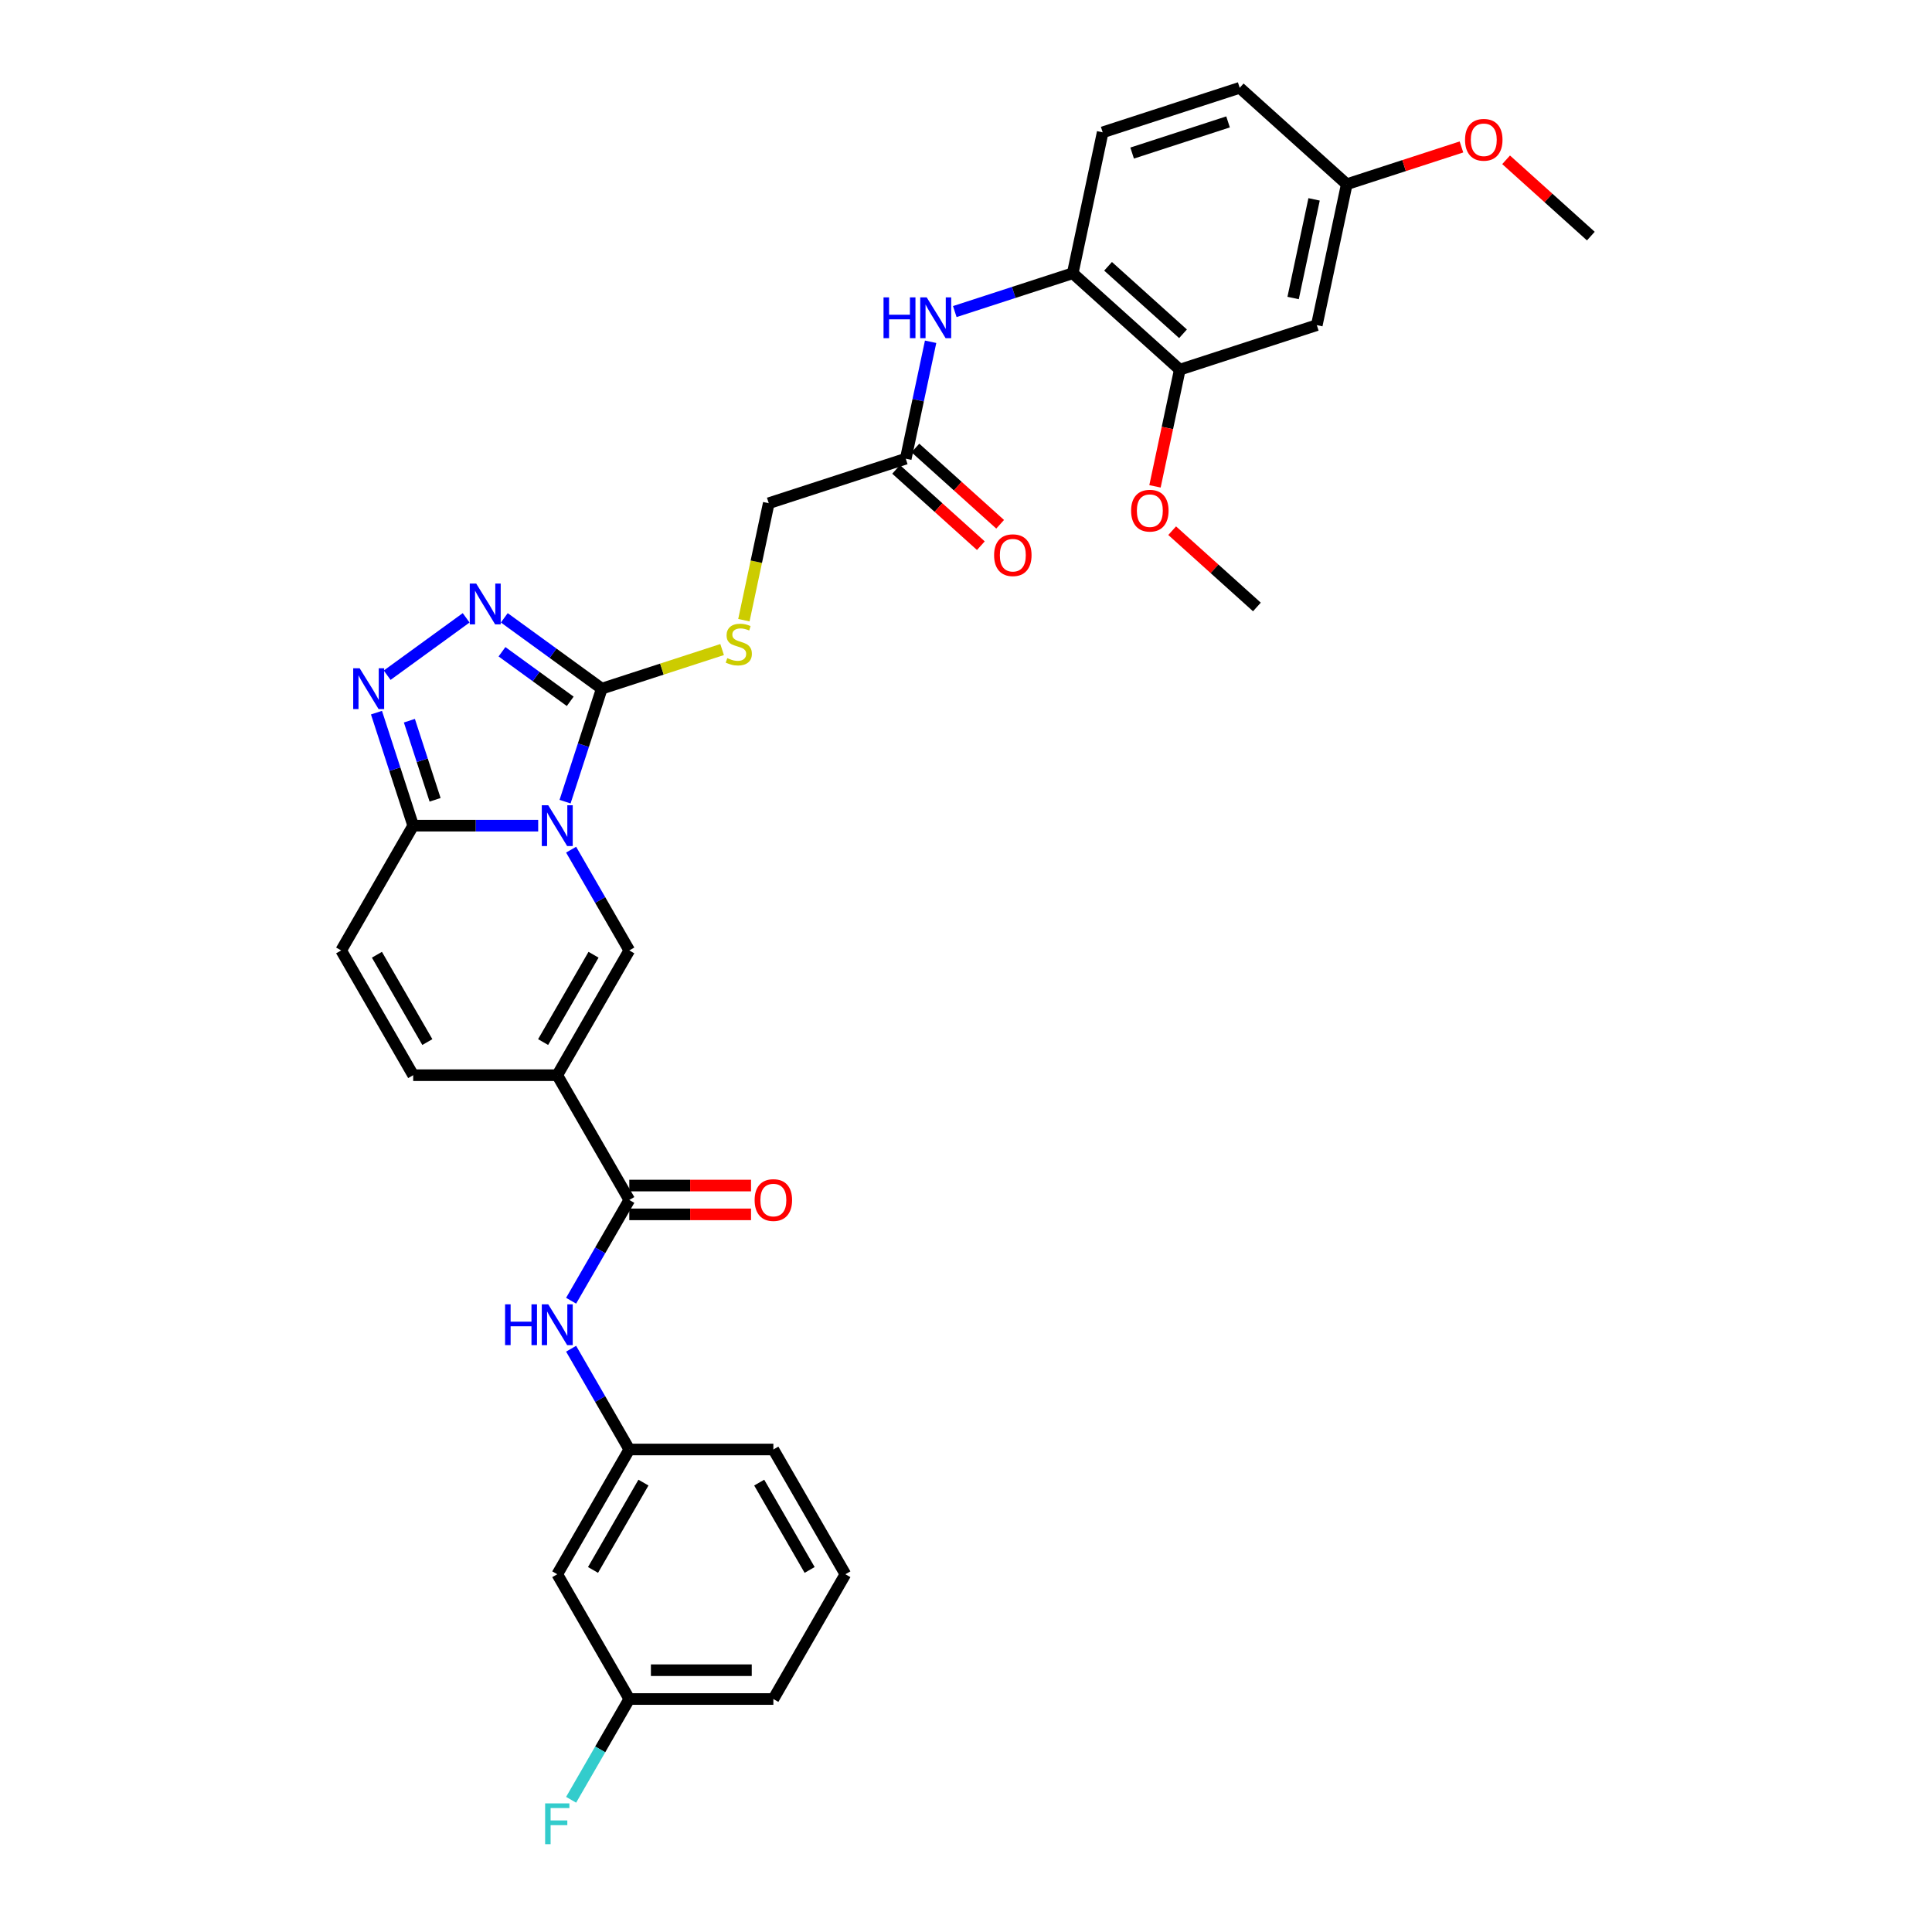 <?xml version='1.0' encoding='iso-8859-1'?>
<svg version='1.1' baseProfile='full'
              xmlns='http://www.w3.org/2000/svg'
                      xmlns:rdkit='http://www.rdkit.org/xml'
                      xmlns:xlink='http://www.w3.org/1999/xlink'
                  xml:space='preserve'
width='1000px' height='1000px' viewBox='0 0 1000 1000'>
<!-- END OF HEADER -->
<rect style='opacity:1.0;fill:#FFFFFF;stroke:none' width='1000' height='1000' x='0' y='0'> </rect>
<path class='bond-1' d='M 292.474,414.938 L 301.977,385.691' style='fill:none;fill-rule:evenodd;stroke:#0000FF;stroke-width:6px;stroke-linecap:butt;stroke-linejoin:miter;stroke-opacity:1' />
<path class='bond-1' d='M 301.977,385.691 L 311.48,356.443' style='fill:none;fill-rule:evenodd;stroke:#000000;stroke-width:6px;stroke-linecap:butt;stroke-linejoin:miter;stroke-opacity:1' />
<path class='bond-2' d='M 295.61,439.785 L 310.666,465.862' style='fill:none;fill-rule:evenodd;stroke:#0000FF;stroke-width:6px;stroke-linecap:butt;stroke-linejoin:miter;stroke-opacity:1' />
<path class='bond-2' d='M 310.666,465.862 L 325.722,491.94' style='fill:none;fill-rule:evenodd;stroke:#000000;stroke-width:6px;stroke-linecap:butt;stroke-linejoin:miter;stroke-opacity:1' />
<path class='bond-3' d='M 278.565,427.362 L 246.217,427.362' style='fill:none;fill-rule:evenodd;stroke:#0000FF;stroke-width:6px;stroke-linecap:butt;stroke-linejoin:miter;stroke-opacity:1' />
<path class='bond-3' d='M 246.217,427.362 L 213.869,427.362' style='fill:none;fill-rule:evenodd;stroke:#000000;stroke-width:6px;stroke-linecap:butt;stroke-linejoin:miter;stroke-opacity:1' />
<path class='bond-0' d='M 288.437,556.518 L 325.722,491.94' style='fill:none;fill-rule:evenodd;stroke:#000000;stroke-width:6px;stroke-linecap:butt;stroke-linejoin:miter;stroke-opacity:1' />
<path class='bond-0' d='M 281.114,539.374 L 307.213,494.17' style='fill:none;fill-rule:evenodd;stroke:#000000;stroke-width:6px;stroke-linecap:butt;stroke-linejoin:miter;stroke-opacity:1' />
<path class='bond-6' d='M 288.437,556.518 L 325.722,621.096' style='fill:none;fill-rule:evenodd;stroke:#000000;stroke-width:6px;stroke-linecap:butt;stroke-linejoin:miter;stroke-opacity:1' />
<path class='bond-34' d='M 288.437,556.518 L 213.869,556.518' style='fill:none;fill-rule:evenodd;stroke:#000000;stroke-width:6px;stroke-linecap:butt;stroke-linejoin:miter;stroke-opacity:1' />
<path class='bond-4' d='M 311.48,356.443 L 286.253,338.114' style='fill:none;fill-rule:evenodd;stroke:#000000;stroke-width:6px;stroke-linecap:butt;stroke-linejoin:miter;stroke-opacity:1' />
<path class='bond-4' d='M 286.253,338.114 L 261.026,319.786' style='fill:none;fill-rule:evenodd;stroke:#0000FF;stroke-width:6px;stroke-linecap:butt;stroke-linejoin:miter;stroke-opacity:1' />
<path class='bond-4' d='M 295.146,363.01 L 277.487,350.18' style='fill:none;fill-rule:evenodd;stroke:#000000;stroke-width:6px;stroke-linecap:butt;stroke-linejoin:miter;stroke-opacity:1' />
<path class='bond-4' d='M 277.487,350.18 L 259.828,337.35' style='fill:none;fill-rule:evenodd;stroke:#0000FF;stroke-width:6px;stroke-linecap:butt;stroke-linejoin:miter;stroke-opacity:1' />
<path class='bond-11' d='M 311.48,356.443 L 342.622,346.324' style='fill:none;fill-rule:evenodd;stroke:#000000;stroke-width:6px;stroke-linecap:butt;stroke-linejoin:miter;stroke-opacity:1' />
<path class='bond-11' d='M 342.622,346.324 L 373.764,336.206' style='fill:none;fill-rule:evenodd;stroke:#CCCC00;stroke-width:6px;stroke-linecap:butt;stroke-linejoin:miter;stroke-opacity:1' />
<path class='bond-5' d='M 213.869,427.362 L 204.366,398.114' style='fill:none;fill-rule:evenodd;stroke:#000000;stroke-width:6px;stroke-linecap:butt;stroke-linejoin:miter;stroke-opacity:1' />
<path class='bond-5' d='M 204.366,398.114 L 194.863,368.866' style='fill:none;fill-rule:evenodd;stroke:#0000FF;stroke-width:6px;stroke-linecap:butt;stroke-linejoin:miter;stroke-opacity:1' />
<path class='bond-5' d='M 225.202,413.979 L 218.55,393.505' style='fill:none;fill-rule:evenodd;stroke:#000000;stroke-width:6px;stroke-linecap:butt;stroke-linejoin:miter;stroke-opacity:1' />
<path class='bond-5' d='M 218.55,393.505 L 211.897,373.032' style='fill:none;fill-rule:evenodd;stroke:#0000FF;stroke-width:6px;stroke-linecap:butt;stroke-linejoin:miter;stroke-opacity:1' />
<path class='bond-8' d='M 213.869,427.362 L 176.585,491.94' style='fill:none;fill-rule:evenodd;stroke:#000000;stroke-width:6px;stroke-linecap:butt;stroke-linejoin:miter;stroke-opacity:1' />
<path class='bond-33' d='M 241.28,319.786 L 200.394,349.491' style='fill:none;fill-rule:evenodd;stroke:#0000FF;stroke-width:6px;stroke-linecap:butt;stroke-linejoin:miter;stroke-opacity:1' />
<path class='bond-9' d='M 325.722,621.096 L 310.666,647.173' style='fill:none;fill-rule:evenodd;stroke:#000000;stroke-width:6px;stroke-linecap:butt;stroke-linejoin:miter;stroke-opacity:1' />
<path class='bond-9' d='M 310.666,647.173 L 295.61,673.251' style='fill:none;fill-rule:evenodd;stroke:#0000FF;stroke-width:6px;stroke-linecap:butt;stroke-linejoin:miter;stroke-opacity:1' />
<path class='bond-17' d='M 325.722,628.553 L 357.227,628.553' style='fill:none;fill-rule:evenodd;stroke:#000000;stroke-width:6px;stroke-linecap:butt;stroke-linejoin:miter;stroke-opacity:1' />
<path class='bond-17' d='M 357.227,628.553 L 388.732,628.553' style='fill:none;fill-rule:evenodd;stroke:#FF0000;stroke-width:6px;stroke-linecap:butt;stroke-linejoin:miter;stroke-opacity:1' />
<path class='bond-17' d='M 325.722,613.639 L 357.227,613.639' style='fill:none;fill-rule:evenodd;stroke:#000000;stroke-width:6px;stroke-linecap:butt;stroke-linejoin:miter;stroke-opacity:1' />
<path class='bond-17' d='M 357.227,613.639 L 388.732,613.639' style='fill:none;fill-rule:evenodd;stroke:#FF0000;stroke-width:6px;stroke-linecap:butt;stroke-linejoin:miter;stroke-opacity:1' />
<path class='bond-7' d='M 213.869,556.518 L 176.585,491.94' style='fill:none;fill-rule:evenodd;stroke:#000000;stroke-width:6px;stroke-linecap:butt;stroke-linejoin:miter;stroke-opacity:1' />
<path class='bond-7' d='M 221.192,539.374 L 195.093,494.17' style='fill:none;fill-rule:evenodd;stroke:#000000;stroke-width:6px;stroke-linecap:butt;stroke-linejoin:miter;stroke-opacity:1' />
<path class='bond-16' d='M 295.61,698.097 L 310.666,724.175' style='fill:none;fill-rule:evenodd;stroke:#0000FF;stroke-width:6px;stroke-linecap:butt;stroke-linejoin:miter;stroke-opacity:1' />
<path class='bond-16' d='M 310.666,724.175 L 325.722,750.252' style='fill:none;fill-rule:evenodd;stroke:#000000;stroke-width:6px;stroke-linecap:butt;stroke-linejoin:miter;stroke-opacity:1' />
<path class='bond-10' d='M 481.684,176.902 L 475.253,207.16' style='fill:none;fill-rule:evenodd;stroke:#0000FF;stroke-width:6px;stroke-linecap:butt;stroke-linejoin:miter;stroke-opacity:1' />
<path class='bond-10' d='M 475.253,207.16 L 468.821,237.418' style='fill:none;fill-rule:evenodd;stroke:#000000;stroke-width:6px;stroke-linecap:butt;stroke-linejoin:miter;stroke-opacity:1' />
<path class='bond-12' d='M 494.198,161.271 L 524.721,151.354' style='fill:none;fill-rule:evenodd;stroke:#0000FF;stroke-width:6px;stroke-linecap:butt;stroke-linejoin:miter;stroke-opacity:1' />
<path class='bond-12' d='M 524.721,151.354 L 555.244,141.436' style='fill:none;fill-rule:evenodd;stroke:#000000;stroke-width:6px;stroke-linecap:butt;stroke-linejoin:miter;stroke-opacity:1' />
<path class='bond-21' d='M 385.033,321.007 L 391.468,290.734' style='fill:none;fill-rule:evenodd;stroke:#CCCC00;stroke-width:6px;stroke-linecap:butt;stroke-linejoin:miter;stroke-opacity:1' />
<path class='bond-21' d='M 391.468,290.734 L 397.903,260.461' style='fill:none;fill-rule:evenodd;stroke:#000000;stroke-width:6px;stroke-linecap:butt;stroke-linejoin:miter;stroke-opacity:1' />
<path class='bond-13' d='M 555.244,141.436 L 610.659,191.332' style='fill:none;fill-rule:evenodd;stroke:#000000;stroke-width:6px;stroke-linecap:butt;stroke-linejoin:miter;stroke-opacity:1' />
<path class='bond-13' d='M 573.535,137.838 L 612.326,172.765' style='fill:none;fill-rule:evenodd;stroke:#000000;stroke-width:6px;stroke-linecap:butt;stroke-linejoin:miter;stroke-opacity:1' />
<path class='bond-20' d='M 555.244,141.436 L 570.747,68.497' style='fill:none;fill-rule:evenodd;stroke:#000000;stroke-width:6px;stroke-linecap:butt;stroke-linejoin:miter;stroke-opacity:1' />
<path class='bond-15' d='M 610.659,191.332 L 681.578,168.289' style='fill:none;fill-rule:evenodd;stroke:#000000;stroke-width:6px;stroke-linecap:butt;stroke-linejoin:miter;stroke-opacity:1' />
<path class='bond-25' d='M 610.659,191.332 L 604.24,221.531' style='fill:none;fill-rule:evenodd;stroke:#000000;stroke-width:6px;stroke-linecap:butt;stroke-linejoin:miter;stroke-opacity:1' />
<path class='bond-25' d='M 604.24,221.531 L 597.821,251.729' style='fill:none;fill-rule:evenodd;stroke:#FF0000;stroke-width:6px;stroke-linecap:butt;stroke-linejoin:miter;stroke-opacity:1' />
<path class='bond-14' d='M 468.821,237.418 L 397.903,260.461' style='fill:none;fill-rule:evenodd;stroke:#000000;stroke-width:6px;stroke-linecap:butt;stroke-linejoin:miter;stroke-opacity:1' />
<path class='bond-19' d='M 463.832,242.96 L 485.76,262.704' style='fill:none;fill-rule:evenodd;stroke:#000000;stroke-width:6px;stroke-linecap:butt;stroke-linejoin:miter;stroke-opacity:1' />
<path class='bond-19' d='M 485.76,262.704 L 507.689,282.449' style='fill:none;fill-rule:evenodd;stroke:#FF0000;stroke-width:6px;stroke-linecap:butt;stroke-linejoin:miter;stroke-opacity:1' />
<path class='bond-19' d='M 473.811,231.877 L 495.74,251.621' style='fill:none;fill-rule:evenodd;stroke:#000000;stroke-width:6px;stroke-linecap:butt;stroke-linejoin:miter;stroke-opacity:1' />
<path class='bond-19' d='M 495.74,251.621 L 517.668,271.366' style='fill:none;fill-rule:evenodd;stroke:#FF0000;stroke-width:6px;stroke-linecap:butt;stroke-linejoin:miter;stroke-opacity:1' />
<path class='bond-36' d='M 681.578,168.289 L 697.081,95.35' style='fill:none;fill-rule:evenodd;stroke:#000000;stroke-width:6px;stroke-linecap:butt;stroke-linejoin:miter;stroke-opacity:1' />
<path class='bond-36' d='M 669.315,154.248 L 680.168,103.191' style='fill:none;fill-rule:evenodd;stroke:#000000;stroke-width:6px;stroke-linecap:butt;stroke-linejoin:miter;stroke-opacity:1' />
<path class='bond-18' d='M 325.722,750.252 L 288.437,814.83' style='fill:none;fill-rule:evenodd;stroke:#000000;stroke-width:6px;stroke-linecap:butt;stroke-linejoin:miter;stroke-opacity:1' />
<path class='bond-18' d='M 333.045,767.396 L 306.946,812.6' style='fill:none;fill-rule:evenodd;stroke:#000000;stroke-width:6px;stroke-linecap:butt;stroke-linejoin:miter;stroke-opacity:1' />
<path class='bond-29' d='M 325.722,750.252 L 400.29,750.252' style='fill:none;fill-rule:evenodd;stroke:#000000;stroke-width:6px;stroke-linecap:butt;stroke-linejoin:miter;stroke-opacity:1' />
<path class='bond-23' d='M 288.437,814.83 L 325.722,879.408' style='fill:none;fill-rule:evenodd;stroke:#000000;stroke-width:6px;stroke-linecap:butt;stroke-linejoin:miter;stroke-opacity:1' />
<path class='bond-24' d='M 570.747,68.497 L 641.666,45.455' style='fill:none;fill-rule:evenodd;stroke:#000000;stroke-width:6px;stroke-linecap:butt;stroke-linejoin:miter;stroke-opacity:1' />
<path class='bond-24' d='M 585.994,79.225 L 635.637,63.095' style='fill:none;fill-rule:evenodd;stroke:#000000;stroke-width:6px;stroke-linecap:butt;stroke-linejoin:miter;stroke-opacity:1' />
<path class='bond-22' d='M 697.081,95.35 L 641.666,45.455' style='fill:none;fill-rule:evenodd;stroke:#000000;stroke-width:6px;stroke-linecap:butt;stroke-linejoin:miter;stroke-opacity:1' />
<path class='bond-27' d='M 697.081,95.35 L 726.762,85.707' style='fill:none;fill-rule:evenodd;stroke:#000000;stroke-width:6px;stroke-linecap:butt;stroke-linejoin:miter;stroke-opacity:1' />
<path class='bond-27' d='M 726.762,85.707 L 756.442,76.063' style='fill:none;fill-rule:evenodd;stroke:#FF0000;stroke-width:6px;stroke-linecap:butt;stroke-linejoin:miter;stroke-opacity:1' />
<path class='bond-26' d='M 325.722,879.408 L 310.666,905.486' style='fill:none;fill-rule:evenodd;stroke:#000000;stroke-width:6px;stroke-linecap:butt;stroke-linejoin:miter;stroke-opacity:1' />
<path class='bond-26' d='M 310.666,905.486 L 295.61,931.563' style='fill:none;fill-rule:evenodd;stroke:#33CCCC;stroke-width:6px;stroke-linecap:butt;stroke-linejoin:miter;stroke-opacity:1' />
<path class='bond-35' d='M 325.722,879.408 L 400.29,879.408' style='fill:none;fill-rule:evenodd;stroke:#000000;stroke-width:6px;stroke-linecap:butt;stroke-linejoin:miter;stroke-opacity:1' />
<path class='bond-35' d='M 336.907,864.495 L 389.105,864.495' style='fill:none;fill-rule:evenodd;stroke:#000000;stroke-width:6px;stroke-linecap:butt;stroke-linejoin:miter;stroke-opacity:1' />
<path class='bond-31' d='M 606.713,274.678 L 628.642,294.423' style='fill:none;fill-rule:evenodd;stroke:#FF0000;stroke-width:6px;stroke-linecap:butt;stroke-linejoin:miter;stroke-opacity:1' />
<path class='bond-31' d='M 628.642,294.423 L 650.57,314.167' style='fill:none;fill-rule:evenodd;stroke:#000000;stroke-width:6px;stroke-linecap:butt;stroke-linejoin:miter;stroke-opacity:1' />
<path class='bond-32' d='M 779.558,82.715 L 801.487,102.459' style='fill:none;fill-rule:evenodd;stroke:#FF0000;stroke-width:6px;stroke-linecap:butt;stroke-linejoin:miter;stroke-opacity:1' />
<path class='bond-32' d='M 801.487,102.459 L 823.415,122.204' style='fill:none;fill-rule:evenodd;stroke:#000000;stroke-width:6px;stroke-linecap:butt;stroke-linejoin:miter;stroke-opacity:1' />
<path class='bond-28' d='M 437.574,814.83 L 400.29,750.252' style='fill:none;fill-rule:evenodd;stroke:#000000;stroke-width:6px;stroke-linecap:butt;stroke-linejoin:miter;stroke-opacity:1' />
<path class='bond-28' d='M 419.066,812.6 L 392.967,767.396' style='fill:none;fill-rule:evenodd;stroke:#000000;stroke-width:6px;stroke-linecap:butt;stroke-linejoin:miter;stroke-opacity:1' />
<path class='bond-30' d='M 437.574,814.83 L 400.29,879.408' style='fill:none;fill-rule:evenodd;stroke:#000000;stroke-width:6px;stroke-linecap:butt;stroke-linejoin:miter;stroke-opacity:1' />
<path  class='atom-0' d='M 283.769 416.803
L 290.689 427.988
Q 291.375 429.092, 292.479 431.09
Q 293.583 433.088, 293.642 433.208
L 293.642 416.803
L 296.446 416.803
L 296.446 437.92
L 293.553 437.92
L 286.126 425.691
Q 285.261 424.26, 284.336 422.619
Q 283.441 420.979, 283.173 420.471
L 283.173 437.92
L 280.429 437.92
L 280.429 416.803
L 283.769 416.803
' fill='#0000FF'/>
<path  class='atom-5' d='M 246.485 302.054
L 253.405 313.239
Q 254.091 314.343, 255.195 316.341
Q 256.298 318.339, 256.358 318.459
L 256.358 302.054
L 259.162 302.054
L 259.162 323.172
L 256.269 323.172
L 248.842 310.942
Q 247.977 309.511, 247.052 307.87
Q 246.157 306.23, 245.889 305.723
L 245.889 323.172
L 243.145 323.172
L 243.145 302.054
L 246.485 302.054
' fill='#0000FF'/>
<path  class='atom-6' d='M 186.158 345.884
L 193.078 357.069
Q 193.764 358.173, 194.868 360.171
Q 195.971 362.17, 196.031 362.289
L 196.031 345.884
L 198.835 345.884
L 198.835 367.002
L 195.941 367.002
L 188.514 354.773
Q 187.649 353.341, 186.725 351.7
Q 185.83 350.06, 185.562 349.553
L 185.562 367.002
L 182.817 367.002
L 182.817 345.884
L 186.158 345.884
' fill='#0000FF'/>
<path  class='atom-10' d='M 261.429 675.115
L 264.292 675.115
L 264.292 684.093
L 275.09 684.093
L 275.09 675.115
L 277.953 675.115
L 277.953 696.233
L 275.09 696.233
L 275.09 686.479
L 264.292 686.479
L 264.292 696.233
L 261.429 696.233
L 261.429 675.115
' fill='#0000FF'/>
<path  class='atom-10' d='M 283.769 675.115
L 290.689 686.3
Q 291.375 687.404, 292.479 689.402
Q 293.583 691.401, 293.642 691.52
L 293.642 675.115
L 296.446 675.115
L 296.446 696.233
L 293.553 696.233
L 286.126 684.004
Q 285.261 682.572, 284.336 680.932
Q 283.441 679.291, 283.173 678.784
L 283.173 696.233
L 280.429 696.233
L 280.429 675.115
L 283.769 675.115
' fill='#0000FF'/>
<path  class='atom-11' d='M 457.316 153.92
L 460.18 153.92
L 460.18 162.898
L 470.977 162.898
L 470.977 153.92
L 473.841 153.92
L 473.841 175.038
L 470.977 175.038
L 470.977 165.285
L 460.18 165.285
L 460.18 175.038
L 457.316 175.038
L 457.316 153.92
' fill='#0000FF'/>
<path  class='atom-11' d='M 479.657 153.92
L 486.577 165.106
Q 487.263 166.209, 488.367 168.208
Q 489.47 170.206, 489.53 170.325
L 489.53 153.92
L 492.334 153.92
L 492.334 175.038
L 489.44 175.038
L 482.013 162.809
Q 481.148 161.377, 480.224 159.737
Q 479.329 158.096, 479.061 157.589
L 479.061 175.038
L 476.316 175.038
L 476.316 153.92
L 479.657 153.92
' fill='#0000FF'/>
<path  class='atom-12' d='M 376.434 340.648
Q 376.672 340.737, 377.656 341.155
Q 378.641 341.573, 379.715 341.841
Q 380.818 342.08, 381.892 342.08
Q 383.89 342.08, 385.054 341.125
Q 386.217 340.141, 386.217 338.441
Q 386.217 337.277, 385.62 336.562
Q 385.054 335.846, 384.159 335.458
Q 383.264 335.07, 381.773 334.623
Q 379.894 334.056, 378.76 333.519
Q 377.656 332.982, 376.851 331.849
Q 376.076 330.715, 376.076 328.807
Q 376.076 326.152, 377.865 324.511
Q 379.685 322.871, 383.264 322.871
Q 385.71 322.871, 388.484 324.034
L 387.798 326.331
Q 385.262 325.287, 383.354 325.287
Q 381.295 325.287, 380.162 326.152
Q 379.029 326.987, 379.058 328.449
Q 379.058 329.582, 379.625 330.268
Q 380.222 330.954, 381.057 331.342
Q 381.922 331.73, 383.354 332.177
Q 385.262 332.774, 386.396 333.37
Q 387.529 333.967, 388.335 335.19
Q 389.17 336.383, 389.17 338.441
Q 389.17 341.364, 387.201 342.945
Q 385.262 344.496, 382.011 344.496
Q 380.132 344.496, 378.7 344.078
Q 377.299 343.69, 375.628 343.004
L 376.434 340.648
' fill='#CCCC00'/>
<path  class='atom-18' d='M 390.596 621.156
Q 390.596 616.085, 393.102 613.251
Q 395.607 610.418, 400.29 610.418
Q 404.973 610.418, 407.478 613.251
Q 409.984 616.085, 409.984 621.156
Q 409.984 626.286, 407.449 629.209
Q 404.913 632.102, 400.29 632.102
Q 395.637 632.102, 393.102 629.209
Q 390.596 626.316, 390.596 621.156
M 400.29 629.716
Q 403.511 629.716, 405.241 627.568
Q 407.001 625.391, 407.001 621.156
Q 407.001 617.01, 405.241 614.922
Q 403.511 612.804, 400.29 612.804
Q 397.069 612.804, 395.309 614.892
Q 393.579 616.98, 393.579 621.156
Q 393.579 625.421, 395.309 627.568
Q 397.069 629.716, 400.29 629.716
' fill='#FF0000'/>
<path  class='atom-20' d='M 514.543 287.374
Q 514.543 282.303, 517.048 279.47
Q 519.554 276.636, 524.237 276.636
Q 528.919 276.636, 531.425 279.47
Q 533.93 282.303, 533.93 287.374
Q 533.93 292.504, 531.395 295.427
Q 528.86 298.32, 524.237 298.32
Q 519.583 298.32, 517.048 295.427
Q 514.543 292.534, 514.543 287.374
M 524.237 295.934
Q 527.458 295.934, 529.188 293.787
Q 530.948 291.609, 530.948 287.374
Q 530.948 283.228, 529.188 281.14
Q 527.458 279.022, 524.237 279.022
Q 521.015 279.022, 519.255 281.11
Q 517.525 283.198, 517.525 287.374
Q 517.525 291.639, 519.255 293.787
Q 521.015 295.934, 524.237 295.934
' fill='#FF0000'/>
<path  class='atom-26' d='M 585.461 264.331
Q 585.461 259.26, 587.967 256.427
Q 590.472 253.593, 595.155 253.593
Q 599.838 253.593, 602.344 256.427
Q 604.849 259.26, 604.849 264.331
Q 604.849 269.461, 602.314 272.384
Q 599.779 275.278, 595.155 275.278
Q 590.502 275.278, 587.967 272.384
Q 585.461 269.491, 585.461 264.331
M 595.155 272.891
Q 598.377 272.891, 600.107 270.744
Q 601.866 268.566, 601.866 264.331
Q 601.866 260.185, 600.107 258.097
Q 598.377 255.979, 595.155 255.979
Q 591.934 255.979, 590.174 258.067
Q 588.444 260.155, 588.444 264.331
Q 588.444 268.596, 590.174 270.744
Q 591.934 272.891, 595.155 272.891
' fill='#FF0000'/>
<path  class='atom-27' d='M 282.159 933.428
L 294.716 933.428
L 294.716 935.844
L 284.992 935.844
L 284.992 942.257
L 293.642 942.257
L 293.642 944.702
L 284.992 944.702
L 284.992 954.545
L 282.159 954.545
L 282.159 933.428
' fill='#33CCCC'/>
<path  class='atom-28' d='M 758.306 72.367
Q 758.306 67.297, 760.812 64.463
Q 763.317 61.629, 768 61.629
Q 772.683 61.629, 775.188 64.463
Q 777.694 67.297, 777.694 72.367
Q 777.694 77.498, 775.159 80.421
Q 772.623 83.314, 768 83.314
Q 763.347 83.314, 760.812 80.421
Q 758.306 77.527, 758.306 72.367
M 768 80.928
Q 771.221 80.928, 772.951 78.78
Q 774.711 76.603, 774.711 72.367
Q 774.711 68.221, 772.951 66.133
Q 771.221 64.016, 768 64.016
Q 764.779 64.016, 763.019 66.103
Q 761.289 68.192, 761.289 72.367
Q 761.289 76.633, 763.019 78.78
Q 764.779 80.928, 768 80.928
' fill='#FF0000'/>
</svg>
